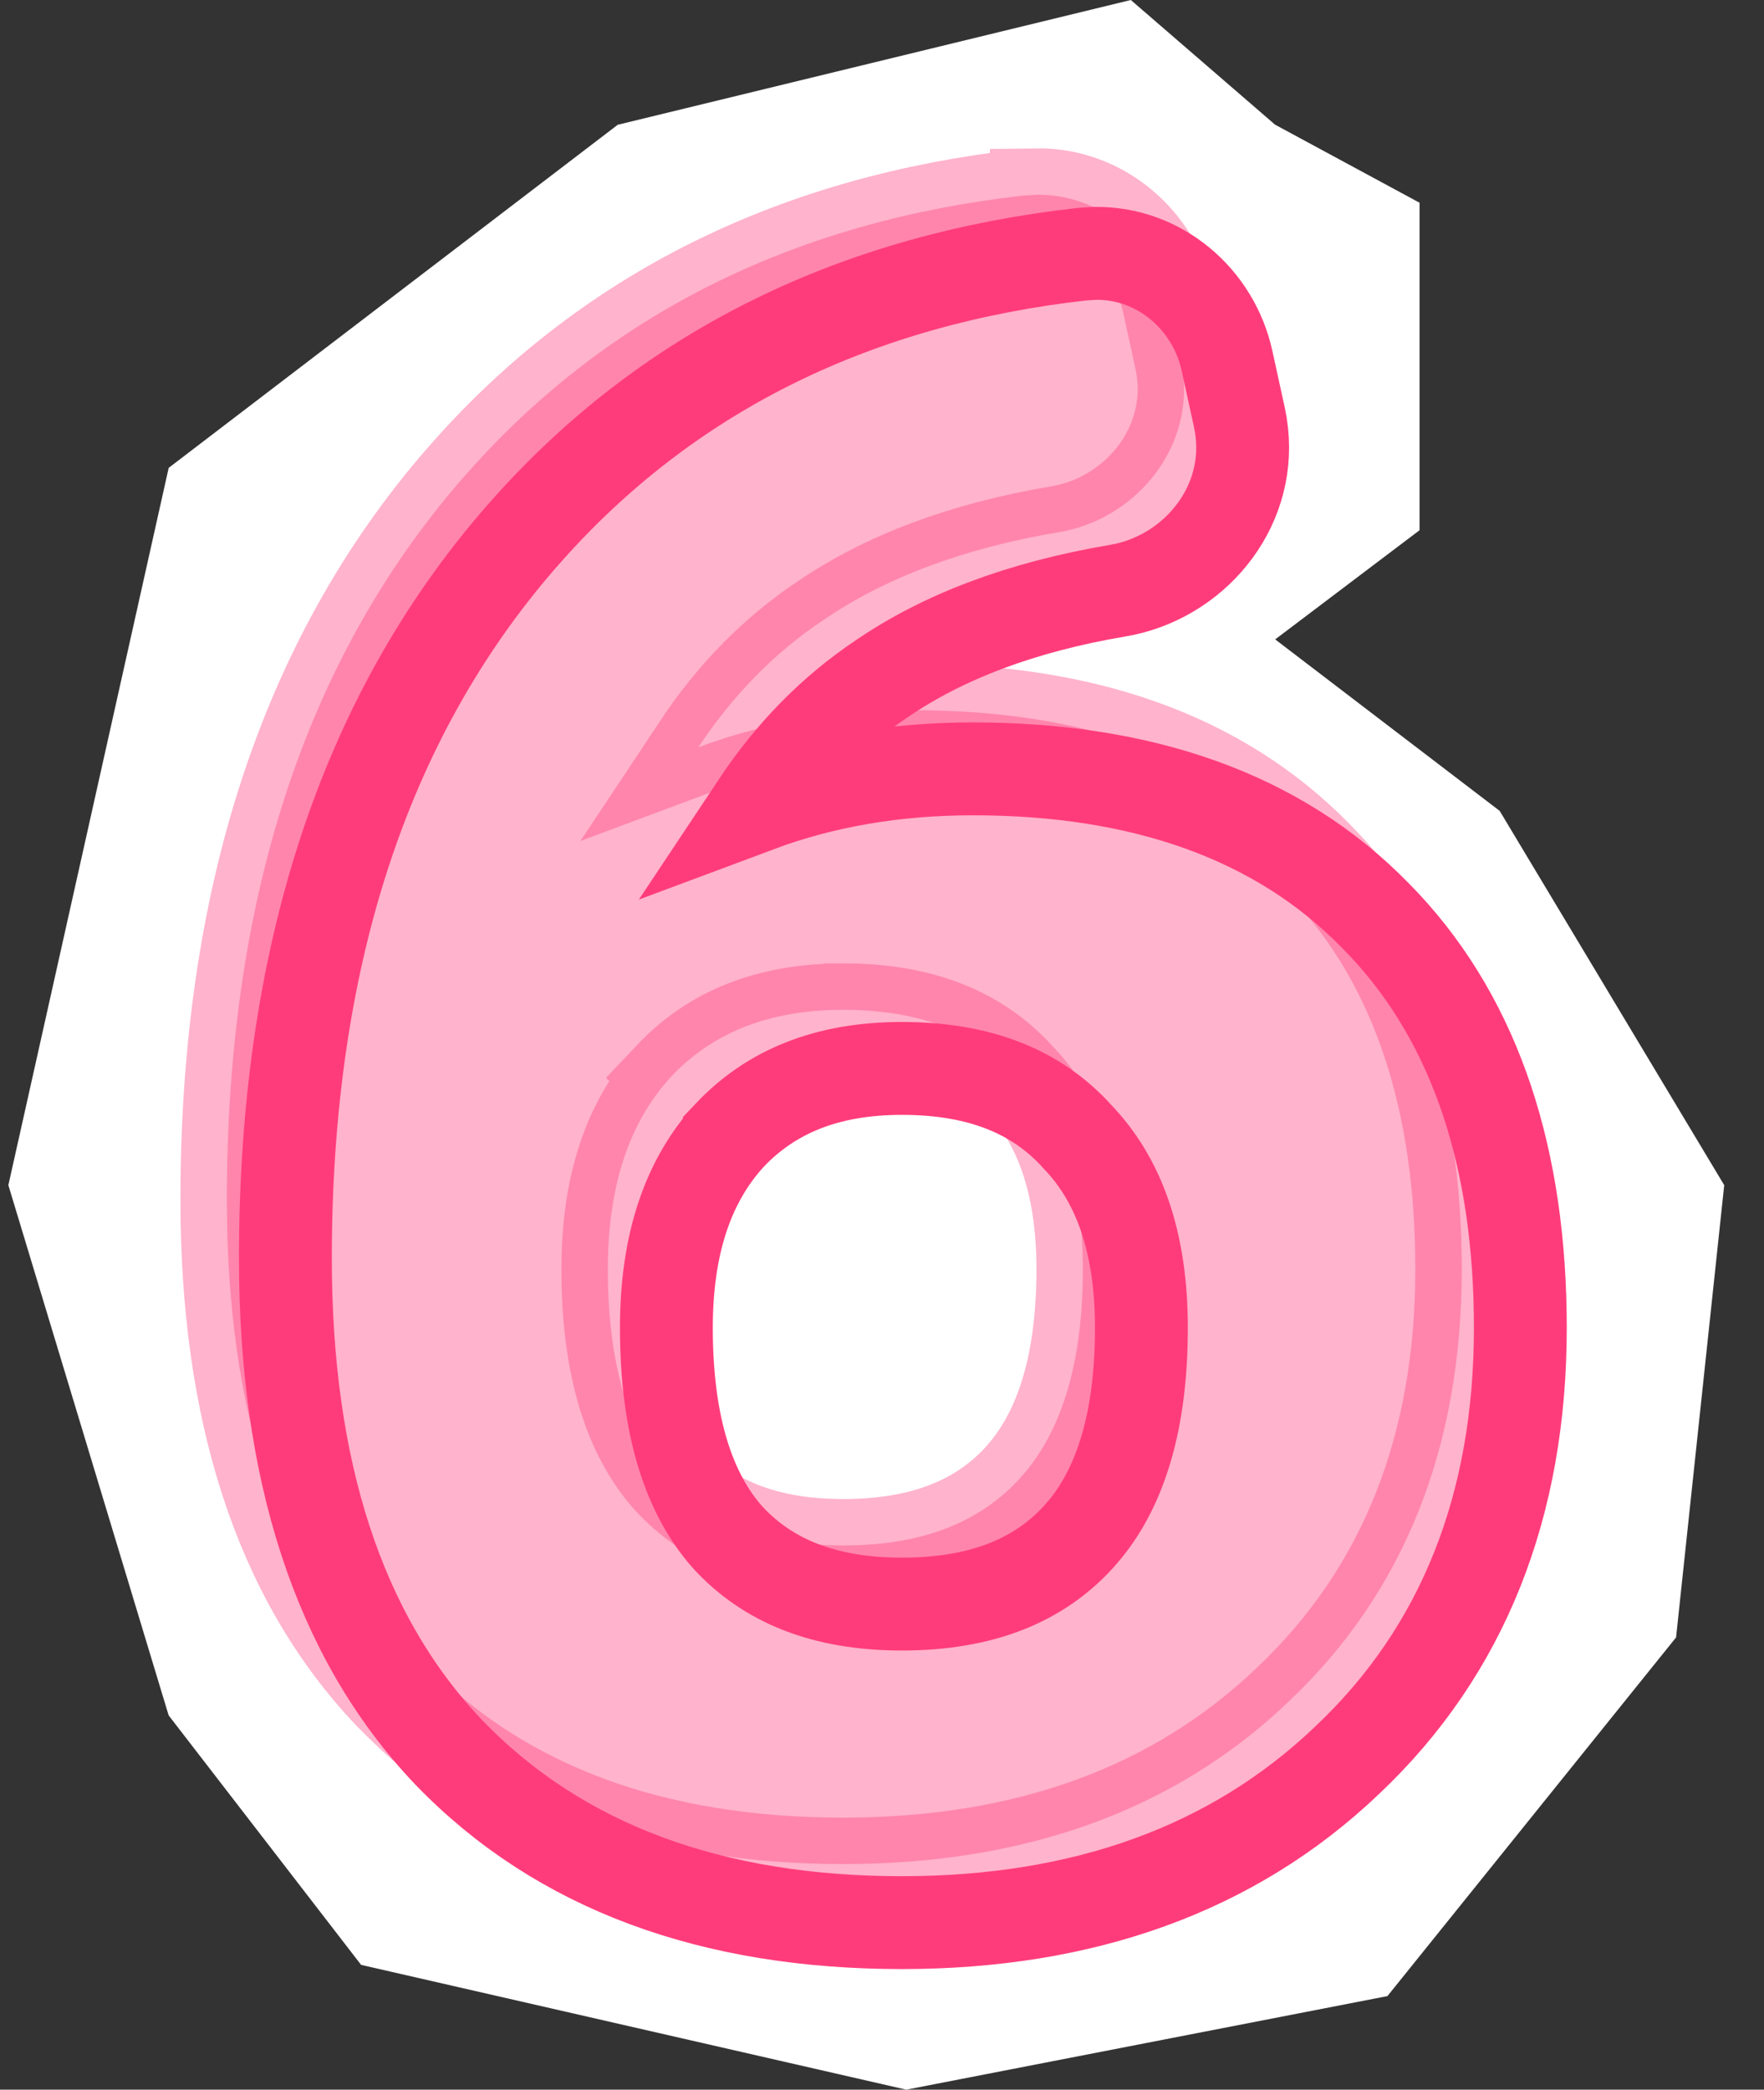 <svg xmlns="http://www.w3.org/2000/svg" width="38" height="45" fill="none"><rect width="100%" height="100%" fill="#333333" stroke="none"/><path fill="#fff" d="M27.47 2.687 24.36 0 13.307 2.687l-9.673 7.388L.18 25.522 3.633 36.94l4.146 5.373L19.524 45l10.364-2.015 6.218-7.724 1.037-9.739-4.837-8.06-4.836-3.693 3.11-2.351V4.366l-3.11-1.68Z"/><path stroke="#FF3C7B" stroke-width="2" d="M23.587 5.456c1.395-.02 2.556.992 2.845 2.312l.266 1.216.032.17c.275 1.695-.925 3.19-2.496 3.536l-.158.03c-2.078.352-3.758.993-5.074 1.892l-.009.006c-1.038.694-1.935 1.601-2.69 2.737 1.426-.533 2.98-.798 4.654-.798 3.631 0 6.573 1.009 8.67 3.158l.197.204c1.993 2.134 2.927 5.072 2.927 8.675 0 3.806-1.223 6.946-3.731 9.312-2.469 2.357-5.7 3.497-9.592 3.497-4.07 0-7.37-1.185-9.761-3.667l-.005-.005c-2.395-2.519-3.514-6.12-3.514-10.636 0-6.382 1.653-11.587 5.058-15.508l.29-.326c3.023-3.32 6.98-5.243 11.809-5.787l.282-.018Zm-4.16 17.552c-1.621 0-2.824.502-3.715 1.445v.001c-.868.951-1.357 2.291-1.357 4.14 0 2.127.492 3.575 1.317 4.508.852.93 2.06 1.441 3.756 1.441 1.734 0 2.955-.516 3.804-1.445l.156-.182c.757-.934 1.2-2.33 1.2-4.322 0-1.878-.5-3.205-1.383-4.12l-.017-.02c-.853-.933-2.061-1.446-3.76-1.446Z"/><path fill="#FF3D7C" stroke="#FF3D7C" stroke-width="2" d="M22.325 4.194c1.395-.02 2.556.993 2.845 2.312l.266 1.217.033.17c.274 1.694-.926 3.189-2.496 3.536l-.159.03c-2.078.35-3.758.992-5.074 1.892l-.009.005c-1.037.694-1.935 1.601-2.689 2.737 1.425-.533 2.98-.798 4.653-.798 3.632 0 6.573 1.009 8.671 3.158l.197.204c1.992 2.134 2.926 5.072 2.926 8.675 0 3.806-1.223 6.946-3.731 9.313-2.468 2.356-5.7 3.496-9.592 3.497-4.07 0-7.37-1.186-9.76-3.667L8.4 36.47c-2.395-2.52-3.513-6.121-3.513-10.637 0-6.382 1.652-11.587 5.057-15.508l.29-.326c3.023-3.32 6.981-5.243 11.809-5.787l.282-.018Zm-4.159 17.552c-1.622 0-2.825.503-3.716 1.445l.001.001c-.87.951-1.357 2.292-1.357 4.14 0 2.127.491 3.576 1.316 4.508.852.93 2.06 1.441 3.756 1.441 1.734 0 2.955-.516 3.805-1.445l.155-.182c.757-.934 1.201-2.33 1.201-4.322 0-1.878-.501-3.205-1.384-4.12l-.017-.02c-.853-.932-2.061-1.446-3.76-1.446Z" opacity=".39"/></svg>
